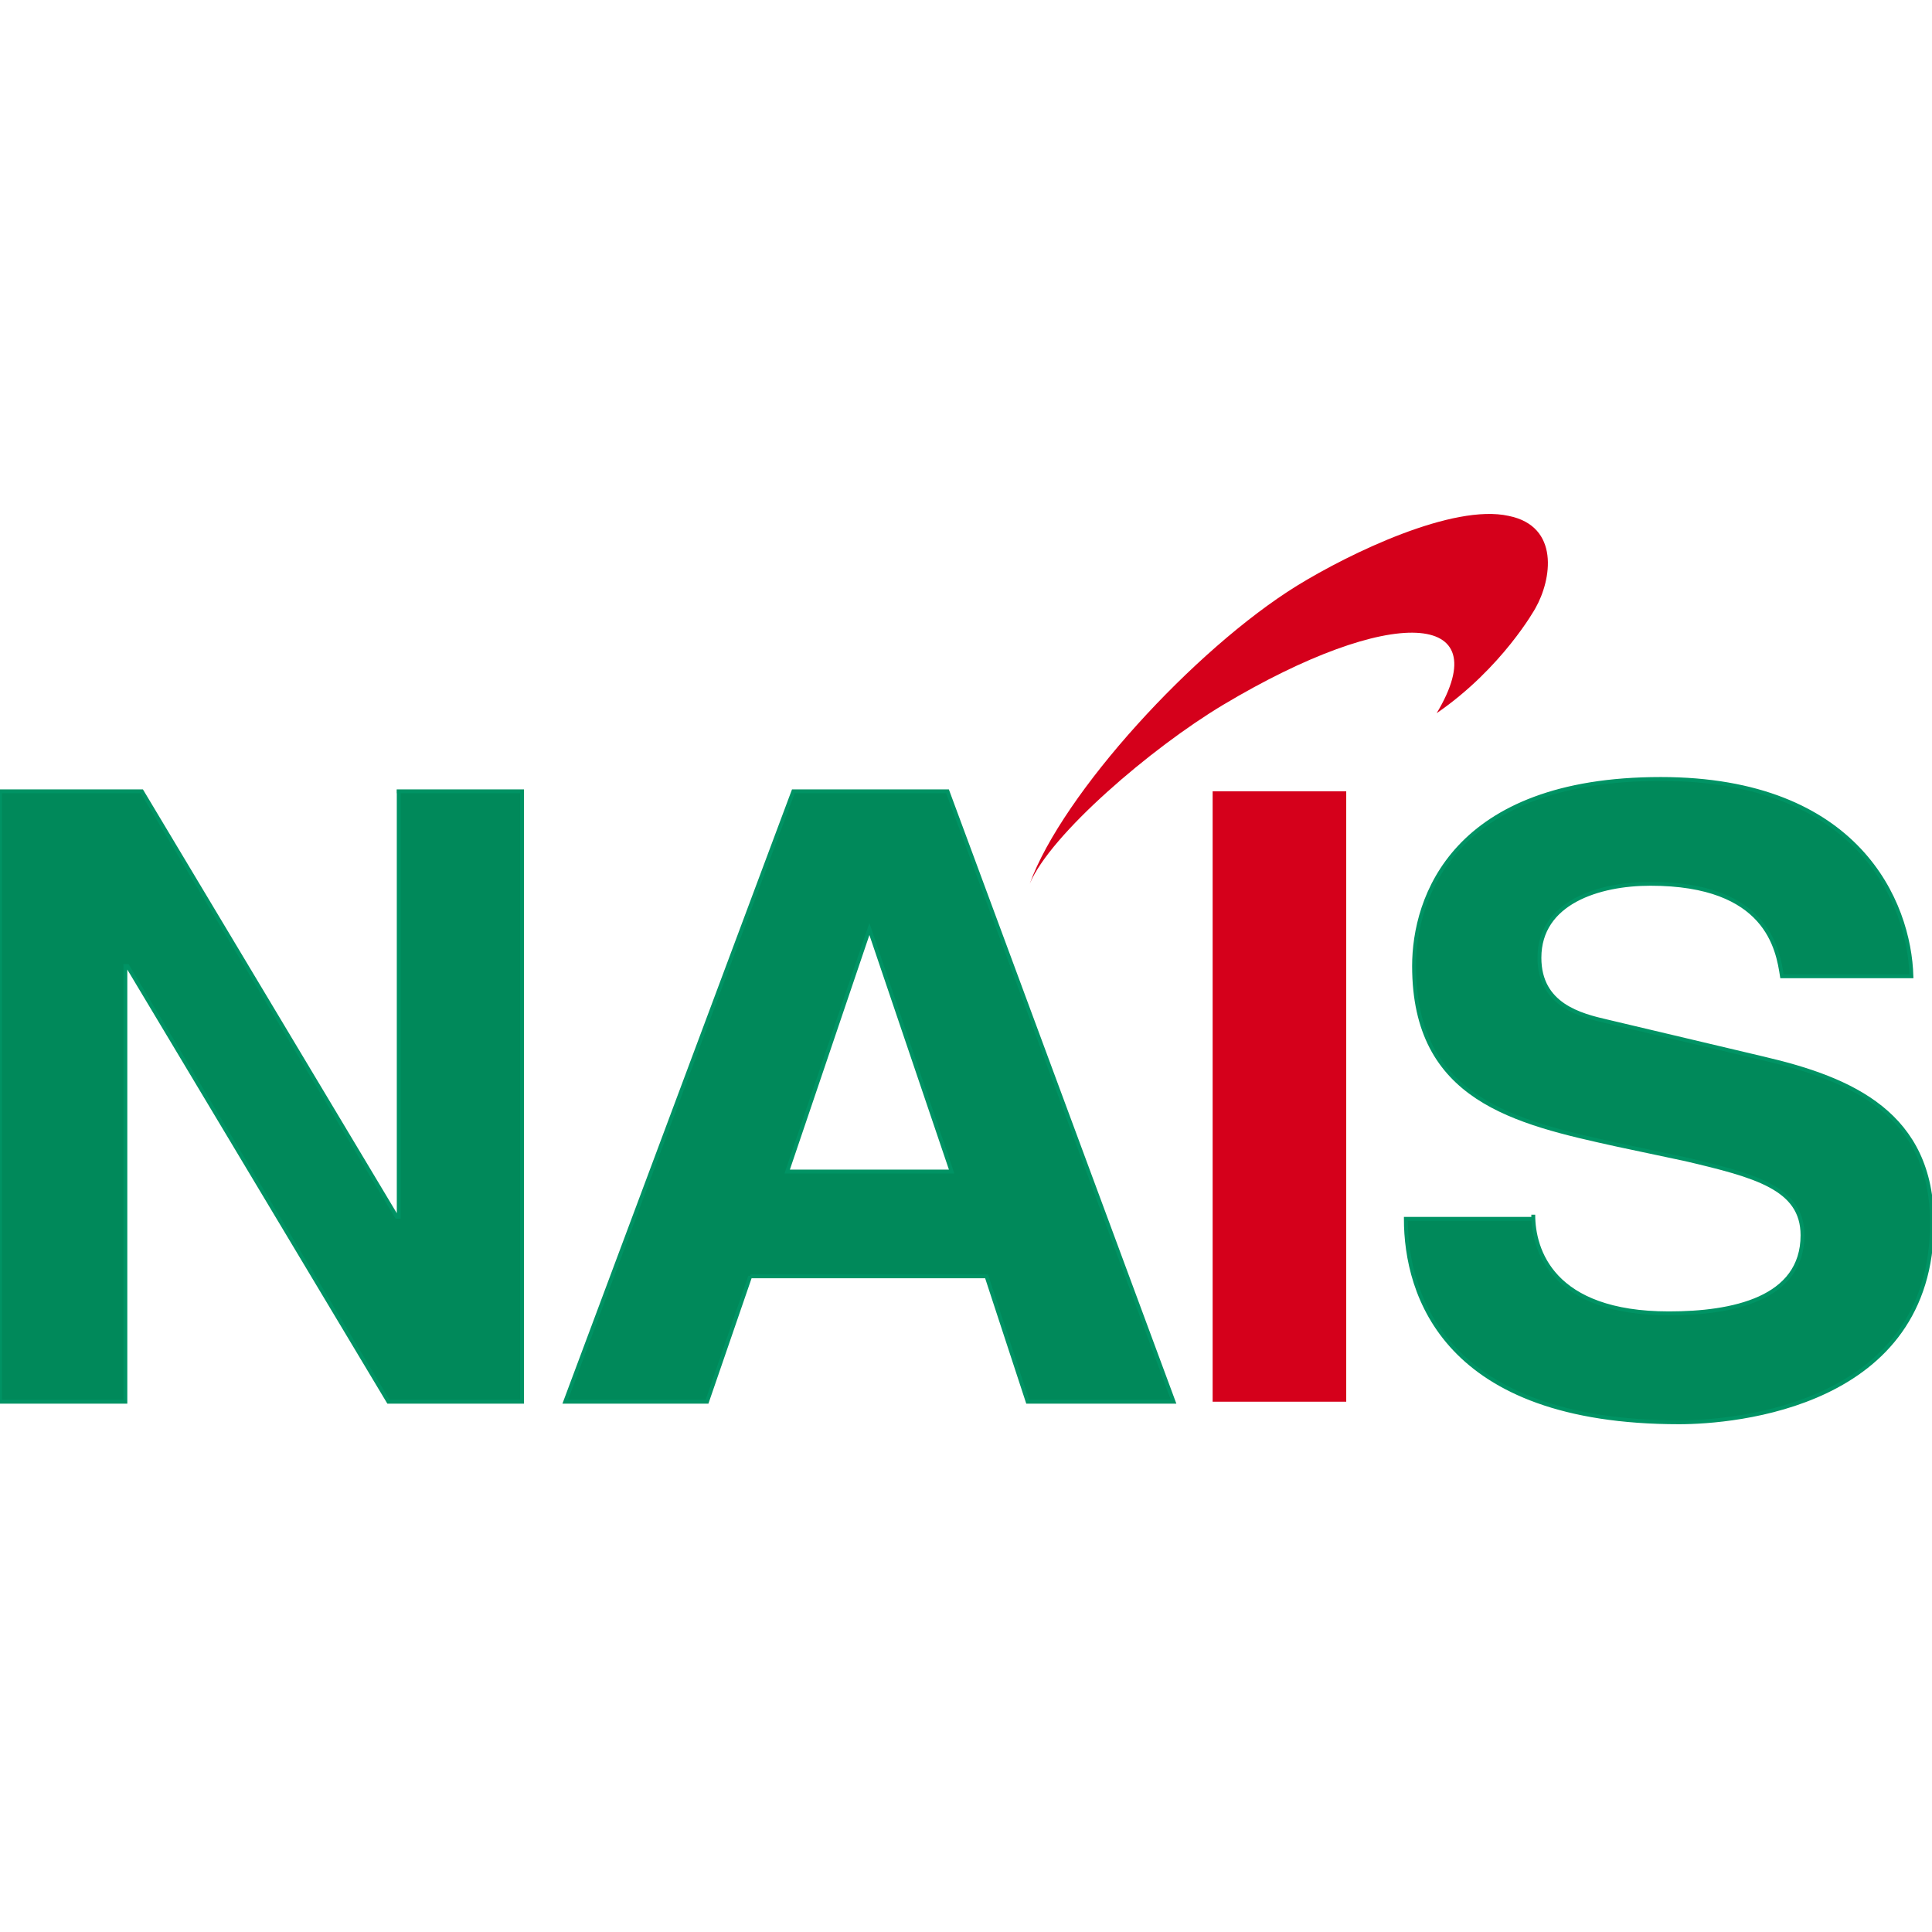 <svg version="1.1" id="レイヤー_1" xmlns="http://www.w3.org/2000/svg" x="0" y="0" viewBox="0 0 94 44" width="94" height="94" xml:space="preserve"><style>.st0{fill:#00895a;stroke:#009364;stroke-width:.188}.st1{fill:#d5001b}</style><path class="st0" d="M19.3 13.5h6.1v29.7h-6.5L6.2 22h-.1v21.2H0V13.5h6.9l12.4 20.7h.1V13.5zm23 6.7l4 11.8h-8l4-11.8zm-5.8 16.9H48l2 6.1h7.1l-11-29.7h-7.5L27.5 43.2h6.9l2.1-6.1z"/><path class="st1" d="M65.6 43.2H59V13.5h6.5v29.7z"/><path class="st0" d="M74.6 34.1c0 1.7.9 4.8 6.6 4.8 3.1 0 6.5-.7 6.5-3.8 0-2.3-2.3-2.9-5.7-3.7l-3.3-.7c-5-1.1-9.9-2.2-9.9-8.7 0-3.3 1.9-9.1 12-9.1 9.6 0 12.1 6 12.2 9.6h-6.3c-.2-1.3-.7-4.5-6.4-4.5-2.5 0-5.4.9-5.4 3.6 0 2.3 2 2.8 3.3 3.1l7.6 1.8c4.3 1 8.2 2.7 8.2 8 0 8.9-9.6 9.7-12.3 9.7-11.4 0-13.3-6.2-13.3-9.9h6.2z"/><path class="st1" d="M74.7 4.6c.8-1.4 1.2-4-1.3-4.5-2.7-.6-7.7 1.8-10.3 3.4-5 3.1-11.4 10.1-13 14.5 1-2.4 5.9-6.6 9.4-8.7 8.2-4.9 13.4-4.6 10.4.4 3.2-2.2 4.8-5.1 4.8-5.1z"/></svg>